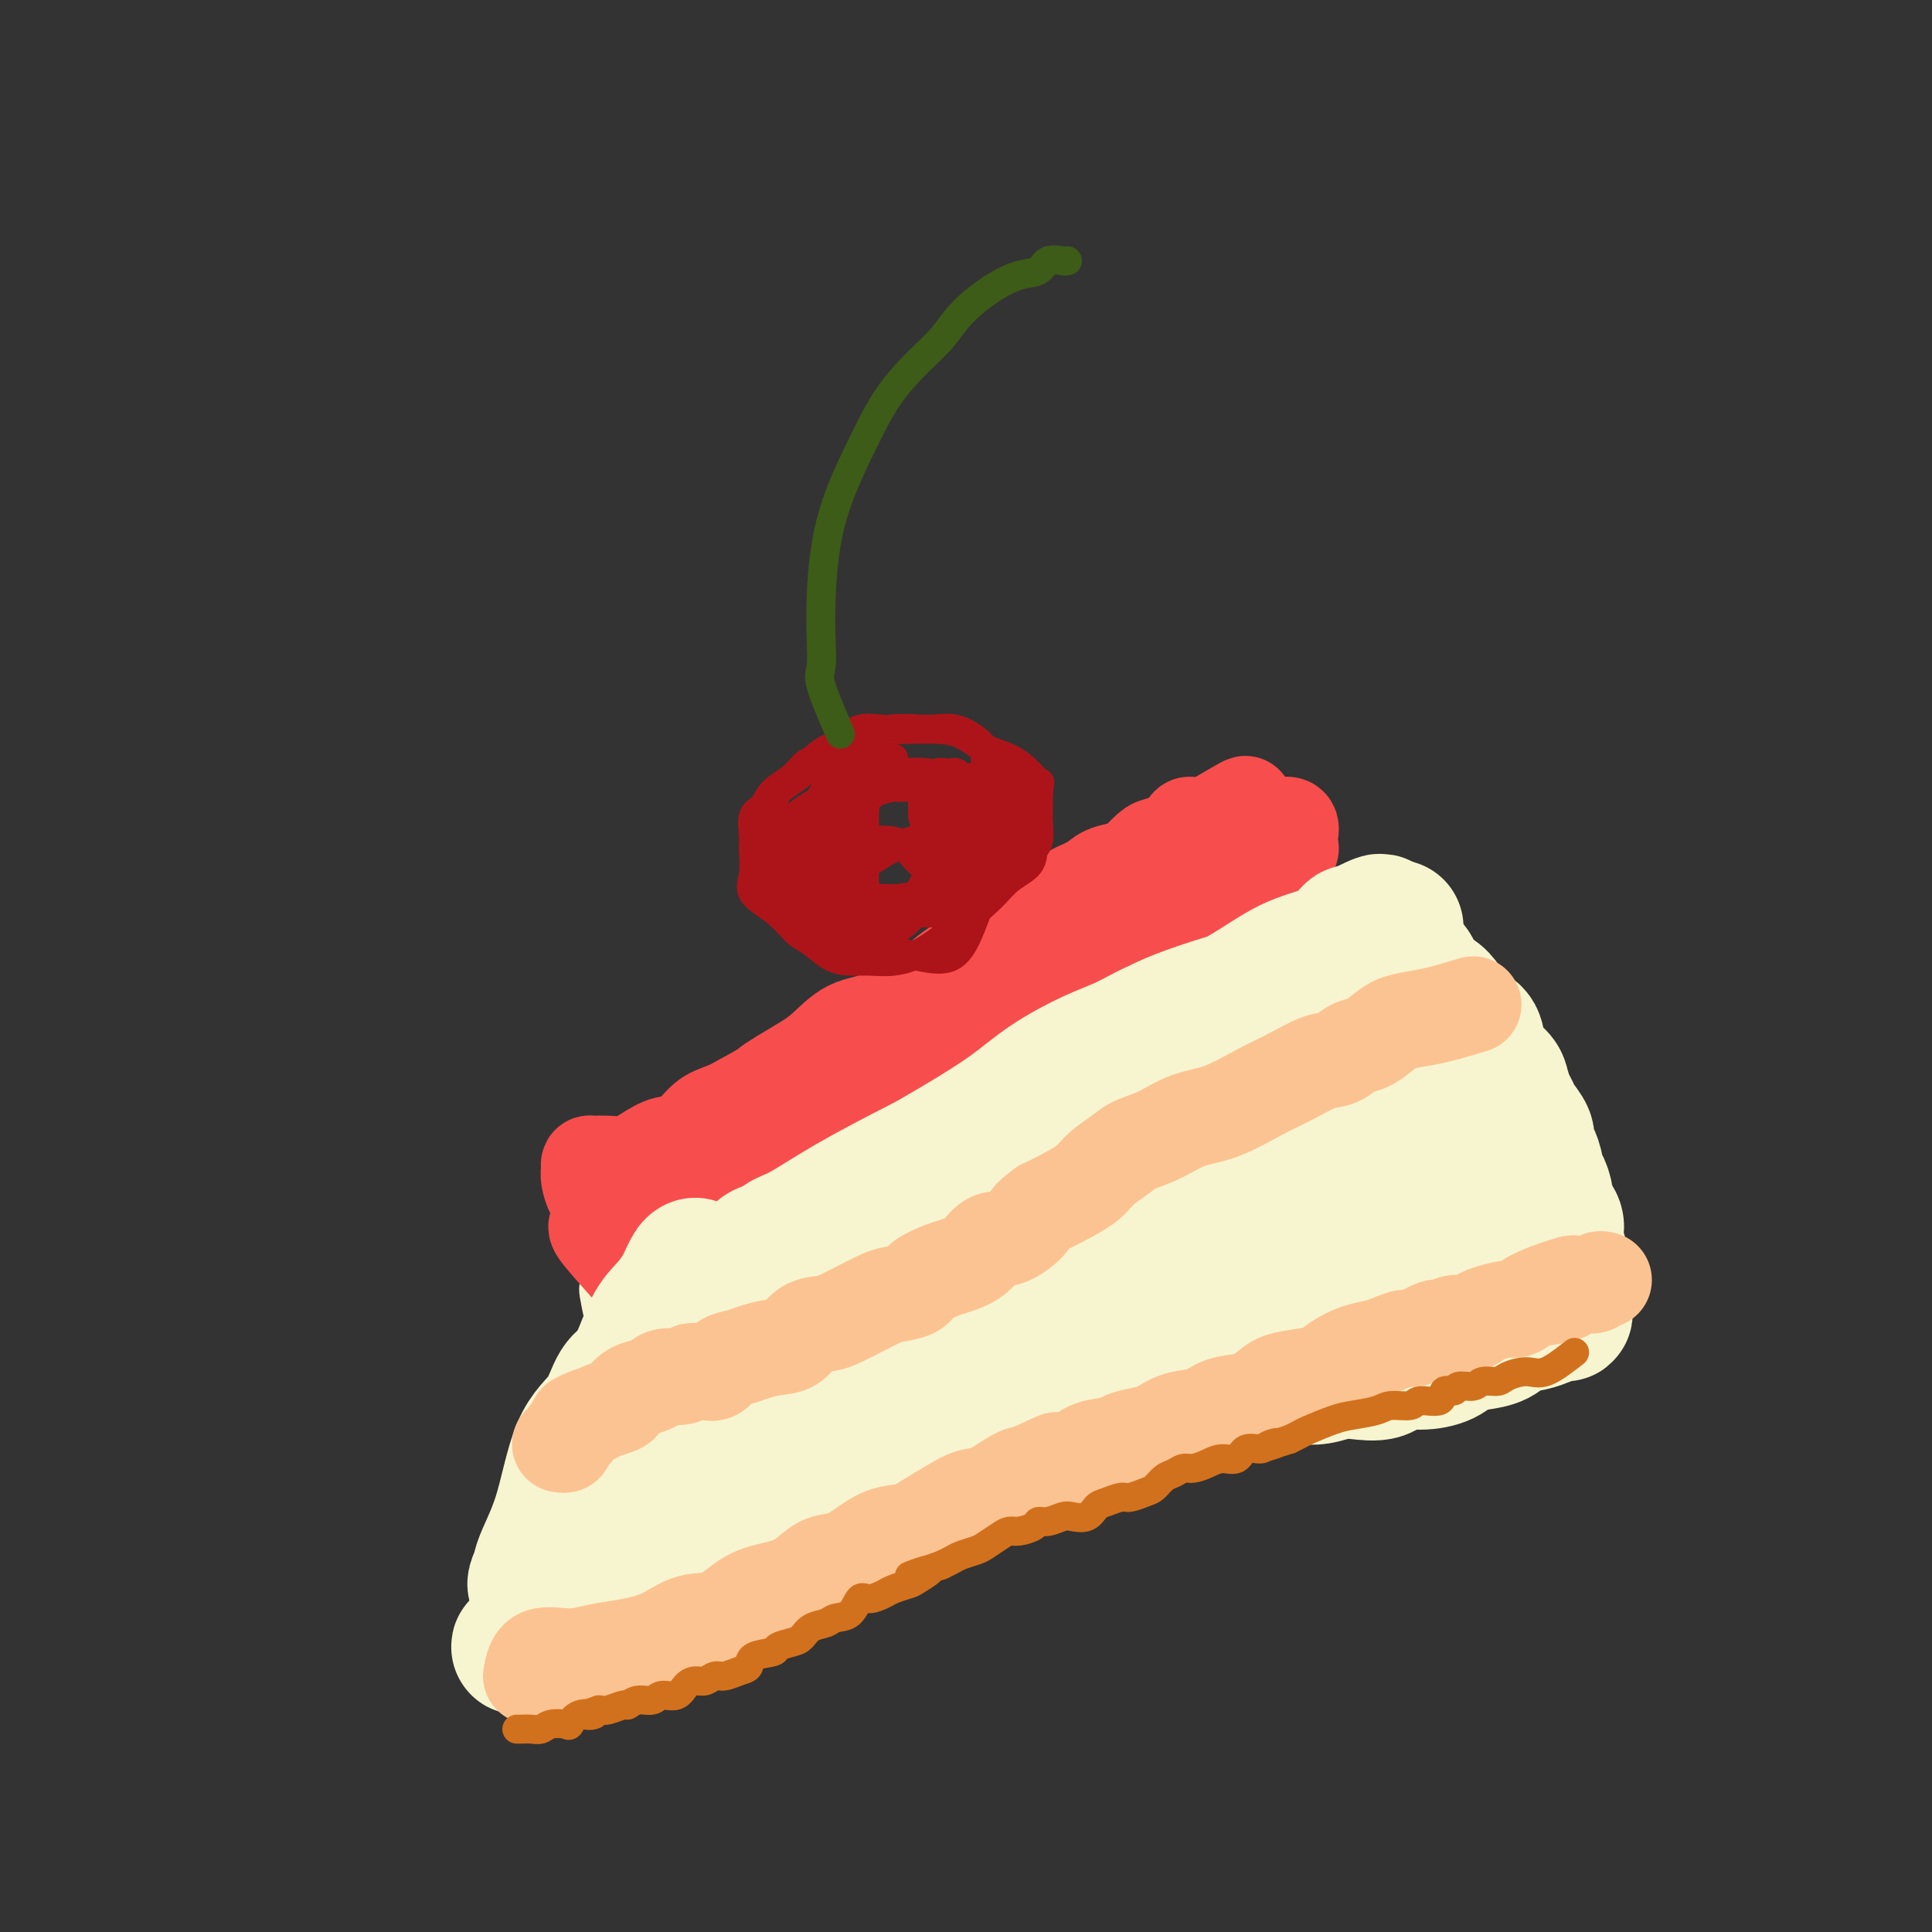 <svg viewBox='0 0 400 400' version='1.1' xmlns='http://www.w3.org/2000/svg' xmlns:xlink='http://www.w3.org/1999/xlink'><rect x="0" y="0" width="400" height="400" fill="#333333" stroke="none"/><g fill='none' stroke='rgb(247,245,208)' stroke-width='6' stroke-linecap='round' stroke-linejoin='round'><path d='M122,339c4.873,-1.262 9.747,-2.523 13,-3c3.253,-0.477 4.886,-0.168 7,-1c2.114,-0.832 4.710,-2.805 8,-4c3.290,-1.195 7.275,-1.610 11,-3c3.725,-1.390 7.190,-3.753 11,-6c3.810,-2.247 7.965,-4.377 12,-6c4.035,-1.623 7.949,-2.739 12,-4c4.051,-1.261 8.240,-2.669 12,-4c3.760,-1.331 7.091,-2.587 11,-4c3.909,-1.413 8.395,-2.982 12,-4c3.605,-1.018 6.328,-1.484 10,-2c3.672,-0.516 8.294,-1.083 12,-2c3.706,-0.917 6.497,-2.185 10,-3c3.503,-0.815 7.718,-1.179 11,-2c3.282,-0.821 5.631,-2.100 8,-3c2.369,-0.900 4.757,-1.422 7,-2c2.243,-0.578 4.342,-1.213 6,-2c1.658,-0.787 2.875,-1.728 4,-2c1.125,-0.272 2.157,0.123 3,0c0.843,-0.123 1.496,-0.764 2,-1c0.504,-0.236 0.858,-0.067 1,0c0.142,0.067 0.071,0.034 0,0'/><path d='M126,328c-0.423,-3.893 -0.845,-7.785 -1,-10c-0.155,-2.215 -0.041,-2.752 0,-4c0.041,-1.248 0.011,-3.208 0,-6c-0.011,-2.792 -0.002,-6.416 0,-9c0.002,-2.584 -0.002,-4.128 0,-6c0.002,-1.872 0.011,-4.071 0,-6c-0.011,-1.929 -0.042,-3.590 0,-5c0.042,-1.410 0.156,-2.571 0,-4c-0.156,-1.429 -0.581,-3.125 -1,-5c-0.419,-1.875 -0.830,-3.928 -1,-5c-0.170,-1.072 -0.097,-1.164 0,-2c0.097,-0.836 0.218,-2.417 0,-3c-0.218,-0.583 -0.777,-0.166 -1,0c-0.223,0.166 -0.112,0.083 0,0'/><path d='M129,266c1.534,-1.281 3.069,-2.561 5,-4c1.931,-1.439 4.259,-3.036 7,-5c2.741,-1.964 5.896,-4.296 9,-6c3.104,-1.704 6.159,-2.781 9,-4c2.841,-1.219 5.469,-2.579 8,-4c2.531,-1.421 4.963,-2.904 7,-4c2.037,-1.096 3.677,-1.807 6,-3c2.323,-1.193 5.327,-2.870 8,-4c2.673,-1.130 5.013,-1.714 7,-3c1.987,-1.286 3.621,-3.275 6,-5c2.379,-1.725 5.503,-3.187 8,-5c2.497,-1.813 4.368,-3.976 7,-6c2.632,-2.024 6.025,-3.908 9,-6c2.975,-2.092 5.534,-4.393 8,-6c2.466,-1.607 4.840,-2.522 7,-4c2.160,-1.478 4.105,-3.520 6,-5c1.895,-1.480 3.741,-2.398 5,-3c1.259,-0.602 1.931,-0.886 2,-1c0.069,-0.114 -0.466,-0.057 -1,0'/><path d='M252,188c8.644,-6.378 1.756,-1.822 -1,0c-2.756,1.822 -1.378,0.911 0,0'/><path d='M261,182c2.427,2.108 4.854,4.216 7,6c2.146,1.784 4.012,3.245 6,5c1.988,1.755 4.097,3.804 6,5c1.903,1.196 3.598,1.540 5,3c1.402,1.460 2.510,4.037 4,6c1.490,1.963 3.361,3.310 5,5c1.639,1.690 3.045,3.721 4,5c0.955,1.279 1.459,1.806 2,3c0.541,1.194 1.120,3.057 2,5c0.880,1.943 2.063,3.967 3,5c0.937,1.033 1.628,1.074 2,2c0.372,0.926 0.424,2.735 1,4c0.576,1.265 1.675,1.986 2,3c0.325,1.014 -0.123,2.322 0,4c0.123,1.678 0.818,3.728 1,5c0.182,1.272 -0.147,1.766 0,3c0.147,1.234 0.772,3.206 1,5c0.228,1.794 0.061,3.408 0,5c-0.061,1.592 -0.016,3.161 0,4c0.016,0.839 0.004,0.946 0,2c-0.004,1.054 -0.001,3.053 0,4c0.001,0.947 0.000,0.842 0,1c-0.000,0.158 -0.000,0.579 0,1'/><path d='M312,273c0.778,6.600 0.222,2.600 0,1c-0.222,-1.600 -0.111,-0.800 0,0'/></g>
<g fill='none' stroke='rgb(248,77,77)' stroke-width='6' stroke-linecap='round' stroke-linejoin='round'><path d='M132,263c-2.959,-2.453 -5.917,-4.906 -7,-6c-1.083,-1.094 -0.290,-0.830 0,-2c0.290,-1.170 0.079,-3.773 0,-5c-0.079,-1.227 -0.025,-1.078 0,-2c0.025,-0.922 0.021,-2.916 0,-4c-0.021,-1.084 -0.058,-1.260 0,-2c0.058,-0.740 0.212,-2.044 0,-3c-0.212,-0.956 -0.789,-1.563 -1,-2c-0.211,-0.437 -0.057,-0.705 0,-1c0.057,-0.295 0.015,-0.618 0,-1c-0.015,-0.382 -0.004,-0.823 0,-1c0.004,-0.177 0.002,-0.088 0,0'/></g>
<g fill='none' stroke='rgb(248,77,77)' stroke-width='20' stroke-linecap='round' stroke-linejoin='round'><path d='M130,262c-2.530,-2.843 -5.060,-5.685 -6,-7c-0.940,-1.315 -0.290,-1.101 0,-2c0.290,-0.899 0.221,-2.910 0,-4c-0.221,-1.090 -0.594,-1.259 -1,-2c-0.406,-0.741 -0.847,-2.055 -1,-3c-0.153,-0.945 -0.019,-1.520 0,-2c0.019,-0.480 -0.078,-0.866 0,-1c0.078,-0.134 0.330,-0.015 1,0c0.670,0.015 1.757,-0.073 3,0c1.243,0.073 2.643,0.307 4,0c1.357,-0.307 2.673,-1.156 4,-2c1.327,-0.844 2.665,-1.682 4,-2c1.335,-0.318 2.667,-0.116 4,-1c1.333,-0.884 2.667,-2.853 4,-4c1.333,-1.147 2.667,-1.470 4,-2c1.333,-0.530 2.667,-1.265 4,-2'/><path d='M154,228c4.732,-2.609 4.560,-2.633 5,-3c0.440,-0.367 1.490,-1.079 3,-2c1.510,-0.921 3.478,-2.051 5,-3c1.522,-0.949 2.597,-1.719 4,-3c1.403,-1.281 3.134,-3.075 5,-4c1.866,-0.925 3.867,-0.982 6,-2c2.133,-1.018 4.398,-2.995 6,-4c1.602,-1.005 2.542,-1.036 4,-2c1.458,-0.964 3.433,-2.862 5,-4c1.567,-1.138 2.725,-1.516 4,-2c1.275,-0.484 2.667,-1.074 4,-2c1.333,-0.926 2.606,-2.187 4,-3c1.394,-0.813 2.908,-1.176 4,-2c1.092,-0.824 1.760,-2.108 3,-3c1.240,-0.892 3.050,-1.391 4,-2c0.950,-0.609 1.040,-1.327 2,-2c0.960,-0.673 2.789,-1.301 4,-2c1.211,-0.699 1.804,-1.468 3,-2c1.196,-0.532 2.995,-0.825 4,-1c1.005,-0.175 1.214,-0.231 2,-1c0.786,-0.769 2.147,-2.252 3,-3c0.853,-0.748 1.197,-0.761 2,-1c0.803,-0.239 2.064,-0.705 3,-1c0.936,-0.295 1.546,-0.419 2,-1c0.454,-0.581 0.750,-1.620 1,-2c0.250,-0.380 0.452,-0.102 1,0c0.548,0.102 1.442,0.029 2,0c0.558,-0.029 0.779,-0.015 1,0'/><path d='M250,171c15.003,-8.818 4.509,-2.363 1,0c-3.509,2.363 -0.033,0.633 2,0c2.033,-0.633 2.625,-0.170 3,0c0.375,0.170 0.534,0.045 1,0c0.466,-0.045 1.238,-0.012 2,0c0.762,0.012 1.512,0.004 2,0c0.488,-0.004 0.713,-0.003 1,0c0.287,0.003 0.637,0.008 1,0c0.363,-0.008 0.738,-0.027 1,0c0.262,0.027 0.409,0.101 1,0c0.591,-0.101 1.624,-0.378 2,0c0.376,0.378 0.094,1.410 0,2c-0.094,0.590 0.000,0.738 0,1c-0.000,0.262 -0.096,0.637 0,1c0.096,0.363 0.382,0.713 0,1c-0.382,0.287 -1.432,0.510 -2,1c-0.568,0.490 -0.653,1.247 -1,2c-0.347,0.753 -0.956,1.501 -2,2c-1.044,0.499 -2.522,0.750 -4,1'/><path d='M258,182c-2.191,2.161 -3.170,3.062 -5,4c-1.830,0.938 -4.511,1.912 -6,3c-1.489,1.088 -1.784,2.292 -3,3c-1.216,0.708 -3.352,0.922 -5,2c-1.648,1.078 -2.808,3.019 -4,4c-1.192,0.981 -2.414,1.000 -4,2c-1.586,1.000 -3.534,2.980 -6,4c-2.466,1.020 -5.450,1.079 -8,2c-2.550,0.921 -4.666,2.704 -7,4c-2.334,1.296 -4.887,2.105 -7,3c-2.113,0.895 -3.785,1.875 -5,3c-1.215,1.125 -1.973,2.395 -3,3c-1.027,0.605 -2.324,0.544 -3,1c-0.676,0.456 -0.730,1.430 -1,2c-0.270,0.570 -0.754,0.737 -1,1c-0.246,0.263 -0.253,0.621 -1,1c-0.747,0.379 -2.235,0.778 -3,1c-0.765,0.222 -0.806,0.268 -2,1c-1.194,0.732 -3.540,2.149 -5,3c-1.460,0.851 -2.035,1.134 -3,2c-0.965,0.866 -2.320,2.315 -4,3c-1.680,0.685 -3.685,0.607 -5,1c-1.315,0.393 -1.940,1.257 -3,2c-1.060,0.743 -2.554,1.364 -4,2c-1.446,0.636 -2.844,1.288 -4,2c-1.156,0.712 -2.072,1.483 -3,2c-0.928,0.517 -1.870,0.779 -3,1c-1.130,0.221 -2.447,0.399 -3,1c-0.553,0.601 -0.341,1.623 -1,2c-0.659,0.377 -2.188,0.108 -3,0c-0.812,-0.108 -0.906,-0.054 -1,0'/><path d='M142,247c-4.847,2.195 -1.966,1.181 -1,1c0.966,-0.181 0.017,0.471 -1,1c-1.017,0.529 -2.103,0.933 -3,1c-0.897,0.067 -1.606,-0.205 -2,0c-0.394,0.205 -0.475,0.885 -1,1c-0.525,0.115 -1.496,-0.336 -2,0c-0.504,0.336 -0.543,1.459 0,2c0.543,0.541 1.667,0.502 2,0c0.333,-0.502 -0.126,-1.465 0,-2c0.126,-0.535 0.836,-0.643 2,-1c1.164,-0.357 2.781,-0.964 4,-2c1.219,-1.036 2.040,-2.503 4,-4c1.960,-1.497 5.057,-3.025 8,-5c2.943,-1.975 5.730,-4.399 9,-7c3.270,-2.601 7.021,-5.380 10,-8c2.979,-2.620 5.184,-5.079 8,-7c2.816,-1.921 6.244,-3.302 9,-5c2.756,-1.698 4.842,-3.713 7,-5c2.158,-1.287 4.389,-1.847 6,-3c1.611,-1.153 2.603,-2.901 4,-4c1.397,-1.099 3.198,-1.550 5,-2'/><path d='M210,198c12.696,-9.149 5.437,-4.520 4,-3c-1.437,1.520 2.948,-0.068 5,-1c2.052,-0.932 1.770,-1.208 3,-2c1.230,-0.792 3.973,-2.100 6,-3c2.027,-0.900 3.337,-1.393 5,-2c1.663,-0.607 3.679,-1.327 5,-2c1.321,-0.673 1.948,-1.297 3,-2c1.052,-0.703 2.529,-1.484 4,-2c1.471,-0.516 2.935,-0.765 4,-1c1.065,-0.235 1.733,-0.455 3,-1c1.267,-0.545 3.135,-1.414 4,-2c0.865,-0.586 0.727,-0.889 1,-1c0.273,-0.111 0.958,-0.029 1,0c0.042,0.029 -0.557,0.004 -1,0c-0.443,-0.004 -0.728,0.013 -1,0c-0.272,-0.013 -0.530,-0.056 -1,0c-0.470,0.056 -1.152,0.210 -2,0c-0.848,-0.210 -1.862,-0.785 -4,0c-2.138,0.785 -5.400,2.930 -9,5c-3.600,2.070 -7.537,4.067 -12,7c-4.463,2.933 -9.450,6.804 -14,10c-4.550,3.196 -8.663,5.718 -12,8c-3.337,2.282 -5.899,4.323 -8,6c-2.101,1.677 -3.740,2.991 -5,4c-1.260,1.009 -2.142,1.714 -3,2c-0.858,0.286 -1.693,0.154 -3,1c-1.307,0.846 -3.088,2.670 -5,4c-1.912,1.330 -3.956,2.165 -6,3'/><path d='M172,226c-11.360,7.889 -5.761,5.111 -5,5c0.761,-0.111 -3.317,2.445 -6,4c-2.683,1.555 -3.972,2.108 -5,3c-1.028,0.892 -1.796,2.123 -3,3c-1.204,0.877 -2.844,1.401 -4,2c-1.156,0.599 -1.826,1.274 -3,2c-1.174,0.726 -2.850,1.503 -4,2c-1.150,0.497 -1.773,0.715 -2,1c-0.227,0.285 -0.058,0.637 0,1c0.058,0.363 0.005,0.736 0,1c-0.005,0.264 0.037,0.417 0,1c-0.037,0.583 -0.153,1.595 0,2c0.153,0.405 0.577,0.202 1,0'/><path d='M141,253c1.051,0.105 4.179,-2.634 8,-5c3.821,-2.366 8.335,-4.359 13,-7c4.665,-2.641 9.481,-5.929 14,-9c4.519,-3.071 8.740,-5.923 13,-9c4.260,-3.077 8.559,-6.379 12,-9c3.441,-2.621 6.023,-4.563 9,-6c2.977,-1.437 6.349,-2.371 9,-4c2.651,-1.629 4.580,-3.953 6,-5c1.420,-1.047 2.329,-0.817 3,-1c0.671,-0.183 1.104,-0.780 1,-1c-0.104,-0.220 -0.744,-0.063 -1,0c-0.256,0.063 -0.128,0.031 0,0'/></g>
<g fill='none' stroke='rgb(247,245,208)' stroke-width='28' stroke-linecap='round' stroke-linejoin='round'><path d='M245,234c-4.253,0.858 -8.506,1.717 -12,3c-3.494,1.283 -6.229,2.992 -10,5c-3.771,2.008 -8.577,4.317 -13,7c-4.423,2.683 -8.462,5.742 -12,8c-3.538,2.258 -6.575,3.714 -9,5c-2.425,1.286 -4.239,2.400 -6,3c-1.761,0.600 -3.469,0.684 -4,1c-0.531,0.316 0.116,0.862 0,1c-0.116,0.138 -0.994,-0.132 -2,0c-1.006,0.132 -2.139,0.666 -3,1c-0.861,0.334 -1.450,0.468 -2,1c-0.550,0.532 -1.061,1.462 -2,2c-0.939,0.538 -2.305,0.684 -3,1c-0.695,0.316 -0.718,0.803 -1,1c-0.282,0.197 -0.823,0.105 -1,0c-0.177,-0.105 0.009,-0.224 1,0c0.991,0.224 2.788,0.789 5,0c2.212,-0.789 4.840,-2.933 9,-5c4.160,-2.067 9.851,-4.056 15,-7c5.149,-2.944 9.757,-6.841 15,-10c5.243,-3.159 11.122,-5.579 17,-8'/><path d='M227,243c10.859,-5.960 10.006,-5.860 12,-7c1.994,-1.140 6.835,-3.521 10,-5c3.165,-1.479 4.653,-2.057 6,-3c1.347,-0.943 2.553,-2.253 3,-3c0.447,-0.747 0.136,-0.931 0,-1c-0.136,-0.069 -0.098,-0.022 -1,0c-0.902,0.022 -2.746,0.018 -4,0c-1.254,-0.018 -1.918,-0.051 -4,0c-2.082,0.051 -5.580,0.185 -9,1c-3.420,0.815 -6.761,2.311 -11,4c-4.239,1.689 -9.376,3.570 -15,6c-5.624,2.430 -11.735,5.408 -18,8c-6.265,2.592 -12.685,4.799 -18,7c-5.315,2.201 -9.526,4.395 -13,6c-3.474,1.605 -6.211,2.619 -7,3c-0.789,0.381 0.371,0.127 1,0c0.629,-0.127 0.727,-0.127 1,0c0.273,0.127 0.721,0.383 1,0c0.279,-0.383 0.388,-1.403 1,-2c0.612,-0.597 1.725,-0.770 4,-2c2.275,-1.230 5.712,-3.517 10,-6c4.288,-2.483 9.428,-5.160 15,-8c5.572,-2.840 11.577,-5.841 17,-9c5.423,-3.159 10.264,-6.474 15,-9c4.736,-2.526 9.368,-4.263 14,-6'/><path d='M237,217c13.952,-7.348 9.333,-4.717 8,-4c-1.333,0.717 0.620,-0.478 1,-1c0.380,-0.522 -0.813,-0.371 -2,0c-1.187,0.371 -2.367,0.961 -3,1c-0.633,0.039 -0.720,-0.474 -2,0c-1.280,0.474 -3.754,1.934 -6,3c-2.246,1.066 -4.264,1.740 -7,3c-2.736,1.260 -6.192,3.108 -9,5c-2.808,1.892 -4.970,3.827 -8,6c-3.030,2.173 -6.928,4.584 -11,7c-4.072,2.416 -8.319,4.837 -12,7c-3.681,2.163 -6.798,4.068 -10,6c-3.202,1.932 -6.491,3.890 -9,5c-2.509,1.110 -4.238,1.371 -5,2c-0.762,0.629 -0.556,1.625 0,2c0.556,0.375 1.462,0.127 2,0c0.538,-0.127 0.706,-0.133 1,0c0.294,0.133 0.713,0.406 1,0c0.287,-0.406 0.444,-1.491 1,-2c0.556,-0.509 1.513,-0.442 3,-1c1.487,-0.558 3.503,-1.741 6,-3c2.497,-1.259 5.473,-2.595 8,-4c2.527,-1.405 4.603,-2.878 7,-4c2.397,-1.122 5.113,-1.892 8,-3c2.887,-1.108 5.943,-2.554 9,-4'/><path d='M208,238c8.317,-3.724 7.109,-2.535 8,-3c0.891,-0.465 3.881,-2.585 7,-4c3.119,-1.415 6.366,-2.124 9,-3c2.634,-0.876 4.653,-1.920 6,-3c1.347,-1.080 2.021,-2.195 3,-3c0.979,-0.805 2.262,-1.301 3,-2c0.738,-0.699 0.930,-1.601 1,-2c0.070,-0.399 0.019,-0.295 1,-1c0.981,-0.705 2.994,-2.219 4,-3c1.006,-0.781 1.005,-0.828 2,-1c0.995,-0.172 2.984,-0.469 4,-1c1.016,-0.531 1.058,-1.297 2,-2c0.942,-0.703 2.786,-1.343 4,-2c1.214,-0.657 1.800,-1.332 3,-2c1.200,-0.668 3.015,-1.330 4,-2c0.985,-0.670 1.139,-1.348 2,-2c0.861,-0.652 2.430,-1.277 4,-2c1.570,-0.723 3.141,-1.542 4,-2c0.859,-0.458 1.005,-0.553 2,-1c0.995,-0.447 2.838,-1.245 4,-2c1.162,-0.755 1.643,-1.466 2,-2c0.357,-0.534 0.592,-0.890 1,-1c0.408,-0.110 0.991,0.026 1,0c0.009,-0.026 -0.554,-0.213 -1,0c-0.446,0.213 -0.774,0.827 -1,1c-0.226,0.173 -0.350,-0.093 -1,0c-0.650,0.093 -1.825,0.547 -3,1'/><path d='M283,194c-1.072,0.217 -1.752,0.258 -3,1c-1.248,0.742 -3.065,2.184 -5,3c-1.935,0.816 -3.988,1.004 -6,2c-2.012,0.996 -3.985,2.799 -6,4c-2.015,1.201 -4.074,1.799 -8,3c-3.926,1.201 -9.718,3.005 -14,5c-4.282,1.995 -7.053,4.181 -10,6c-2.947,1.819 -6.068,3.272 -8,4c-1.932,0.728 -2.673,0.732 -3,1c-0.327,0.268 -0.238,0.800 0,1c0.238,0.200 0.626,0.068 1,0c0.374,-0.068 0.733,-0.072 1,0c0.267,0.072 0.442,0.221 1,0c0.558,-0.221 1.497,-0.810 2,-1c0.503,-0.190 0.568,0.019 1,0c0.432,-0.019 1.231,-0.267 2,-1c0.769,-0.733 1.507,-1.950 3,-3c1.493,-1.050 3.739,-1.932 6,-3c2.261,-1.068 4.536,-2.321 8,-4c3.464,-1.679 8.119,-3.785 12,-6c3.881,-2.215 6.990,-4.541 10,-6c3.010,-1.459 5.920,-2.051 8,-3c2.080,-0.949 3.329,-2.256 4,-3c0.671,-0.744 0.763,-0.927 1,-1c0.237,-0.073 0.618,-0.037 1,0'/><path d='M281,193c8.796,-4.585 3.286,-1.047 2,1c-1.286,2.047 1.651,2.604 3,3c1.349,0.396 1.109,0.633 2,1c0.891,0.367 2.911,0.864 4,2c1.089,1.136 1.245,2.910 2,4c0.755,1.090 2.107,1.495 3,2c0.893,0.505 1.325,1.111 2,2c0.675,0.889 1.593,2.061 2,3c0.407,0.939 0.302,1.645 1,2c0.698,0.355 2.200,0.359 3,1c0.800,0.641 0.897,1.919 1,3c0.103,1.081 0.213,1.967 1,3c0.787,1.033 2.251,2.215 3,3c0.749,0.785 0.783,1.173 1,2c0.217,0.827 0.618,2.095 1,3c0.382,0.905 0.746,1.449 1,2c0.254,0.551 0.398,1.110 1,2c0.602,0.890 1.663,2.113 2,3c0.337,0.887 -0.051,1.440 0,2c0.051,0.560 0.540,1.127 1,2c0.460,0.873 0.892,2.053 1,3c0.108,0.947 -0.107,1.661 0,2c0.107,0.339 0.537,0.304 1,1c0.463,0.696 0.960,2.125 1,3c0.040,0.875 -0.378,1.197 0,2c0.378,0.803 1.550,2.087 2,3c0.450,0.913 0.176,1.455 0,2c-0.176,0.545 -0.253,1.095 0,2c0.253,0.905 0.837,2.167 1,3c0.163,0.833 -0.096,1.238 0,2c0.096,0.762 0.548,1.881 1,3'/><path d='M324,265c1.238,4.755 0.332,1.642 0,1c-0.332,-0.642 -0.090,1.186 0,2c0.090,0.814 0.029,0.613 0,1c-0.029,0.387 -0.026,1.361 0,2c0.026,0.639 0.075,0.944 0,1c-0.075,0.056 -0.273,-0.136 -1,0c-0.727,0.136 -1.982,0.600 -3,1c-1.018,0.400 -1.799,0.736 -3,1c-1.201,0.264 -2.823,0.455 -4,1c-1.177,0.545 -1.909,1.443 -3,2c-1.091,0.557 -2.540,0.774 -4,1c-1.460,0.226 -2.930,0.460 -4,1c-1.070,0.540 -1.738,1.385 -3,2c-1.262,0.615 -3.117,1.001 -5,1c-1.883,-0.001 -3.795,-0.389 -5,0c-1.205,0.389 -1.704,1.554 -3,2c-1.296,0.446 -3.389,0.171 -5,0c-1.611,-0.171 -2.742,-0.238 -4,0c-1.258,0.238 -2.645,0.782 -4,1c-1.355,0.218 -2.677,0.109 -4,0'/><path d='M269,285c-7.342,1.401 -5.196,0.905 -5,1c0.196,0.095 -1.559,0.781 -3,1c-1.441,0.219 -2.570,-0.029 -4,0c-1.430,0.029 -3.162,0.336 -5,1c-1.838,0.664 -3.782,1.684 -5,2c-1.218,0.316 -1.712,-0.071 -3,0c-1.288,0.071 -3.371,0.600 -5,1c-1.629,0.400 -2.803,0.670 -4,1c-1.197,0.330 -2.416,0.718 -4,1c-1.584,0.282 -3.534,0.457 -5,1c-1.466,0.543 -2.446,1.453 -4,2c-1.554,0.547 -3.680,0.732 -5,1c-1.320,0.268 -1.835,0.621 -3,1c-1.165,0.379 -2.980,0.786 -5,1c-2.020,0.214 -4.243,0.236 -6,1c-1.757,0.764 -3.046,2.271 -4,3c-0.954,0.729 -1.574,0.682 -3,1c-1.426,0.318 -3.659,1.001 -5,2c-1.341,0.999 -1.790,2.313 -3,3c-1.210,0.687 -3.182,0.747 -5,1c-1.818,0.253 -3.481,0.697 -5,1c-1.519,0.303 -2.895,0.463 -4,1c-1.105,0.537 -1.939,1.450 -3,2c-1.061,0.550 -2.348,0.738 -3,1c-0.652,0.262 -0.668,0.599 -1,1c-0.332,0.401 -0.981,0.867 -2,1c-1.019,0.133 -2.408,-0.067 -3,0c-0.592,0.067 -0.385,0.399 -1,1c-0.615,0.601 -2.050,1.469 -3,2c-0.950,0.531 -1.414,0.723 -2,1c-0.586,0.277 -1.293,0.638 -2,1'/><path d='M154,322c-7.651,3.588 -2.277,1.558 -1,1c1.277,-0.558 -1.542,0.358 -3,1c-1.458,0.642 -1.556,1.012 -2,1c-0.444,-0.012 -1.235,-0.407 -2,0c-0.765,0.407 -1.504,1.616 -2,2c-0.496,0.384 -0.747,-0.055 -1,0c-0.253,0.055 -0.506,0.605 -1,1c-0.494,0.395 -1.230,0.634 -2,1c-0.770,0.366 -1.576,0.857 -2,1c-0.424,0.143 -0.467,-0.063 -1,0c-0.533,0.063 -1.555,0.394 -2,1c-0.445,0.606 -0.312,1.485 -1,2c-0.688,0.515 -2.198,0.664 -3,1c-0.802,0.336 -0.897,0.859 -1,1c-0.103,0.141 -0.216,-0.099 -1,0c-0.784,0.099 -2.241,0.538 -3,1c-0.759,0.462 -0.819,0.946 -1,1c-0.181,0.054 -0.482,-0.321 -1,0c-0.518,0.321 -1.252,1.340 -2,2c-0.748,0.660 -1.509,0.961 -2,1c-0.491,0.039 -0.713,-0.186 -1,0c-0.287,0.186 -0.640,0.782 -1,1c-0.360,0.218 -0.726,0.058 -1,0c-0.274,-0.058 -0.455,-0.016 -1,0c-0.545,0.016 -1.455,0.004 -2,0c-0.545,-0.004 -0.726,-0.001 -1,0c-0.274,0.001 -0.640,0.000 -1,0c-0.360,-0.000 -0.712,-0.000 -1,0c-0.288,0.000 -0.511,0.000 -1,0c-0.489,-0.000 -1.245,-0.000 -2,0'/><path d='M108,341c-1.767,0.115 0.817,-0.599 2,-1c1.183,-0.401 0.965,-0.489 1,-1c0.035,-0.511 0.325,-1.443 1,-2c0.675,-0.557 1.737,-0.737 2,-1c0.263,-0.263 -0.273,-0.607 0,-1c0.273,-0.393 1.353,-0.833 2,-2c0.647,-1.167 0.859,-3.061 2,-5c1.141,-1.939 3.209,-3.923 5,-6c1.791,-2.077 3.304,-4.247 5,-7c1.696,-2.753 3.575,-6.090 6,-9c2.425,-2.910 5.396,-5.393 8,-8c2.604,-2.607 4.840,-5.340 7,-8c2.160,-2.660 4.244,-5.249 7,-8c2.756,-2.751 6.185,-5.663 9,-8c2.815,-2.337 5.017,-4.097 7,-6c1.983,-1.903 3.747,-3.947 6,-6c2.253,-2.053 4.995,-4.115 7,-6c2.005,-1.885 3.271,-3.593 5,-5c1.729,-1.407 3.919,-2.512 6,-4c2.081,-1.488 4.053,-3.358 6,-5c1.947,-1.642 3.870,-3.058 5,-4c1.130,-0.942 1.466,-1.412 2,-2c0.534,-0.588 1.267,-1.294 2,-2'/><path d='M211,234c8.333,-7.472 1.665,-2.151 -1,0c-2.665,2.151 -1.326,1.134 -1,1c0.326,-0.134 -0.360,0.616 -1,1c-0.640,0.384 -1.233,0.402 -3,2c-1.767,1.598 -4.708,4.776 -10,9c-5.292,4.224 -12.936,9.493 -19,14c-6.064,4.507 -10.550,8.250 -14,11c-3.450,2.750 -5.866,4.506 -8,6c-2.134,1.494 -3.985,2.725 -5,4c-1.015,1.275 -1.192,2.595 -2,4c-0.808,1.405 -2.247,2.894 -4,5c-1.753,2.106 -3.818,4.830 -6,8c-2.182,3.170 -4.479,6.785 -6,9c-1.521,2.215 -2.267,3.031 -3,4c-0.733,0.969 -1.453,2.091 -2,3c-0.547,0.909 -0.921,1.605 -1,2c-0.079,0.395 0.139,0.488 0,1c-0.139,0.512 -0.633,1.444 -1,2c-0.367,0.556 -0.607,0.734 -1,1c-0.393,0.266 -0.940,0.618 -1,1c-0.060,0.382 0.369,0.795 0,1c-0.369,0.205 -1.534,0.201 -2,0c-0.466,-0.201 -0.233,-0.601 0,-1'/><path d='M120,322c-4.455,5.859 -1.094,0.508 0,-2c1.094,-2.508 -0.080,-2.172 0,-3c0.080,-0.828 1.414,-2.819 2,-5c0.586,-2.181 0.425,-4.551 1,-7c0.575,-2.449 1.886,-4.976 3,-8c1.114,-3.024 2.031,-6.545 3,-9c0.969,-2.455 1.989,-3.845 3,-6c1.011,-2.155 2.012,-5.075 3,-7c0.988,-1.925 1.964,-2.853 3,-4c1.036,-1.147 2.134,-2.511 3,-4c0.866,-1.489 1.501,-3.103 2,-4c0.499,-0.897 0.863,-1.077 1,-1c0.137,0.077 0.048,0.412 0,1c-0.048,0.588 -0.056,1.430 0,2c0.056,0.570 0.175,0.869 0,1c-0.175,0.131 -0.646,0.095 -1,1c-0.354,0.905 -0.593,2.751 -1,4c-0.407,1.249 -0.982,1.899 -2,4c-1.018,2.101 -2.478,5.652 -4,9c-1.522,3.348 -3.105,6.494 -5,10c-1.895,3.506 -4.101,7.374 -6,11c-1.899,3.626 -3.492,7.010 -5,10c-1.508,2.990 -2.930,5.585 -4,7c-1.070,1.415 -1.788,1.650 -2,2c-0.212,0.350 0.082,0.814 0,1c-0.082,0.186 -0.541,0.093 -1,0'/><path d='M113,325c-3.799,6.202 -1.796,1.205 -1,0c0.796,-1.205 0.384,1.380 0,2c-0.384,0.620 -0.739,-0.727 0,-3c0.739,-2.273 2.571,-5.474 4,-10c1.429,-4.526 2.454,-10.377 4,-14c1.546,-3.623 3.613,-5.019 5,-7c1.387,-1.981 2.095,-4.548 3,-6c0.905,-1.452 2.007,-1.790 3,-3c0.993,-1.210 1.878,-3.292 3,-5c1.122,-1.708 2.483,-3.043 4,-4c1.517,-0.957 3.191,-1.536 4,-2c0.809,-0.464 0.755,-0.813 1,-1c0.245,-0.187 0.790,-0.212 1,0c0.210,0.212 0.084,0.660 0,1c-0.084,0.340 -0.128,0.572 0,2c0.128,1.428 0.426,4.053 0,6c-0.426,1.947 -1.576,3.217 -2,5c-0.424,1.783 -0.121,4.081 0,6c0.121,1.919 0.061,3.460 0,5'/><path d='M142,297c-0.279,4.155 -0.978,2.542 0,2c0.978,-0.542 3.632,-0.012 8,0c4.368,0.012 10.448,-0.493 17,-3c6.552,-2.507 13.575,-7.016 21,-12c7.425,-4.984 15.253,-10.442 23,-15c7.747,-4.558 15.414,-8.215 22,-12c6.586,-3.785 12.091,-7.699 16,-10c3.909,-2.301 6.222,-2.988 7,-3c0.778,-0.012 0.019,0.652 -1,1c-1.019,0.348 -2.300,0.380 -6,3c-3.700,2.620 -9.821,7.829 -18,13c-8.179,5.171 -18.416,10.303 -28,16c-9.584,5.697 -18.515,11.960 -27,17c-8.485,5.040 -16.526,8.857 -20,11c-3.474,2.143 -2.383,2.614 -2,3c0.383,0.386 0.057,0.689 1,0c0.943,-0.689 3.155,-2.369 6,-3c2.845,-0.631 6.324,-0.212 13,-3c6.676,-2.788 16.548,-8.782 27,-14c10.452,-5.218 21.485,-9.661 32,-14c10.515,-4.339 20.513,-8.575 30,-13c9.487,-4.425 18.464,-9.041 26,-12c7.536,-2.959 13.632,-4.263 17,-5c3.368,-0.737 4.007,-0.909 4,-1c-0.007,-0.091 -0.659,-0.102 -2,0c-1.341,0.102 -3.370,0.316 -7,1c-3.630,0.684 -8.862,1.838 -16,5c-7.138,3.162 -16.182,8.332 -23,12c-6.818,3.668 -11.409,5.834 -16,8'/><path d='M246,269c-6.408,4.200 -2.929,4.699 -2,5c0.929,0.301 -0.693,0.402 0,1c0.693,0.598 3.701,1.691 7,2c3.299,0.309 6.888,-0.167 10,0c3.112,0.167 5.748,0.976 9,0c3.252,-0.976 7.120,-3.739 10,-6c2.880,-2.261 4.771,-4.021 6,-6c1.229,-1.979 1.795,-4.176 2,-6c0.205,-1.824 0.049,-3.273 0,-4c-0.049,-0.727 0.008,-0.730 -1,-1c-1.008,-0.270 -3.082,-0.805 -6,-1c-2.918,-0.195 -6.680,-0.049 -10,0c-3.320,0.049 -6.200,0.002 -9,0c-2.800,-0.002 -5.522,0.041 -7,0c-1.478,-0.041 -1.714,-0.167 -2,0c-0.286,0.167 -0.622,0.627 0,1c0.622,0.373 2.202,0.660 5,1c2.798,0.340 6.815,0.735 11,0c4.185,-0.735 8.538,-2.598 12,-5c3.462,-2.402 6.034,-5.342 8,-8c1.966,-2.658 3.327,-5.034 4,-8c0.673,-2.966 0.660,-6.521 0,-9c-0.660,-2.479 -1.967,-3.882 -4,-5c-2.033,-1.118 -4.794,-1.950 -7,-3c-2.206,-1.050 -3.858,-2.318 -5,-3c-1.142,-0.682 -1.773,-0.780 -2,0c-0.227,0.780 -0.051,2.436 0,4c0.051,1.564 -0.025,3.037 0,5c0.025,1.963 0.150,4.418 1,7c0.850,2.582 2.425,5.291 4,8'/><path d='M280,238c1.801,4.198 3.803,7.193 6,10c2.197,2.807 4.588,5.427 7,8c2.412,2.573 4.846,5.098 7,7c2.154,1.902 4.029,3.179 6,4c1.971,0.821 4.037,1.185 5,2c0.963,0.815 0.823,2.082 1,2c0.177,-0.082 0.670,-1.513 0,-3c-0.670,-1.487 -2.505,-3.030 -4,-6c-1.495,-2.970 -2.650,-7.367 -4,-11c-1.350,-3.633 -2.894,-6.500 -4,-9c-1.106,-2.500 -1.775,-4.631 -3,-7c-1.225,-2.369 -3.008,-4.975 -4,-7c-0.992,-2.025 -1.194,-3.468 -2,-4c-0.806,-0.532 -2.216,-0.154 -3,0c-0.784,0.154 -0.942,0.085 -1,0c-0.058,-0.085 -0.015,-0.184 0,1c0.015,1.184 0.003,3.652 0,6c-0.003,2.348 0.002,4.577 0,7c-0.002,2.423 -0.013,5.041 0,7c0.013,1.959 0.050,3.261 0,5c-0.050,1.739 -0.185,3.917 0,5c0.185,1.083 0.692,1.071 1,1c0.308,-0.071 0.416,-0.200 1,0c0.584,0.200 1.643,0.730 2,0c0.357,-0.730 0.013,-2.721 0,-5c-0.013,-2.279 0.306,-4.845 0,-7c-0.306,-2.155 -1.237,-3.897 -2,-5c-0.763,-1.103 -1.359,-1.566 -2,-2c-0.641,-0.434 -1.326,-0.838 -2,-1c-0.674,-0.162 -1.337,-0.081 -2,0'/><path d='M283,236c-1.689,-1.244 -1.911,-0.356 -2,0c-0.089,0.356 -0.044,0.178 0,0'/></g>
<g fill='none' stroke='rgb(173,20,25)' stroke-width='6' stroke-linecap='round' stroke-linejoin='round'><path d='M185,157c-5.526,0.495 -11.052,0.990 -14,1c-2.948,0.010 -3.319,-0.466 -4,0c-0.681,0.466 -1.671,1.875 -3,3c-1.329,1.125 -2.997,1.965 -4,3c-1.003,1.035 -1.339,2.265 -2,3c-0.661,0.735 -1.645,0.976 -2,2c-0.355,1.024 -0.080,2.832 0,4c0.080,1.168 -0.036,1.696 0,3c0.036,1.304 0.224,3.384 0,5c-0.224,1.616 -0.861,2.769 0,4c0.861,1.231 3.220,2.540 5,4c1.780,1.460 2.982,3.070 4,4c1.018,0.930 1.852,1.178 3,2c1.148,0.822 2.608,2.216 4,3c1.392,0.784 2.715,0.956 4,1c1.285,0.044 2.532,-0.042 4,0c1.468,0.042 3.157,0.213 5,0c1.843,-0.213 3.839,-0.808 6,-2c2.161,-1.192 4.487,-2.981 7,-5c2.513,-2.019 5.213,-4.268 7,-6c1.787,-1.732 2.661,-2.947 4,-4c1.339,-1.053 3.143,-1.943 4,-3c0.857,-1.057 0.765,-2.280 1,-3c0.235,-0.720 0.795,-0.935 1,-2c0.205,-1.065 0.055,-2.979 0,-4c-0.055,-1.021 -0.016,-1.149 0,-2c0.016,-0.851 0.008,-2.426 0,-4'/><path d='M215,164c0.383,-2.695 0.340,-1.934 0,-2c-0.340,-0.066 -0.978,-0.960 -2,-2c-1.022,-1.040 -2.428,-2.226 -4,-3c-1.572,-0.774 -3.312,-1.135 -5,-2c-1.688,-0.865 -3.326,-2.234 -5,-3c-1.674,-0.766 -3.386,-0.929 -5,-1c-1.614,-0.071 -3.130,-0.050 -5,0c-1.870,0.050 -4.096,0.129 -6,0c-1.904,-0.129 -3.488,-0.465 -5,0c-1.512,0.465 -2.951,1.732 -4,3c-1.049,1.268 -1.707,2.537 -2,4c-0.293,1.463 -0.222,3.119 -1,5c-0.778,1.881 -2.407,3.987 -3,6c-0.593,2.013 -0.152,3.933 0,6c0.152,2.067 0.015,4.281 0,6c-0.015,1.719 0.093,2.943 0,4c-0.093,1.057 -0.388,1.947 0,3c0.388,1.053 1.459,2.268 3,3c1.541,0.732 3.552,0.981 5,1c1.448,0.019 2.335,-0.191 4,0c1.665,0.191 4.110,0.784 6,0c1.890,-0.784 3.224,-2.945 5,-5c1.776,-2.055 3.993,-4.005 6,-7c2.007,-2.995 3.806,-7.034 5,-10c1.194,-2.966 1.785,-4.857 2,-7c0.215,-2.143 0.053,-4.538 0,-6c-0.053,-1.462 0.002,-1.991 -1,-3c-1.002,-1.009 -3.062,-2.497 -5,-3c-1.938,-0.503 -3.752,-0.020 -6,0c-2.248,0.020 -4.928,-0.423 -8,0c-3.072,0.423 -6.536,1.711 -10,3'/><path d='M174,154c-5.239,1.657 -6.335,4.300 -8,6c-1.665,1.700 -3.898,2.459 -5,4c-1.102,1.541 -1.072,3.865 -1,6c0.072,2.135 0.187,4.081 0,6c-0.187,1.919 -0.676,3.811 1,6c1.676,2.189 5.515,4.677 9,7c3.485,2.323 6.615,4.483 10,6c3.385,1.517 7.026,2.393 10,3c2.974,0.607 5.280,0.947 7,0c1.720,-0.947 2.853,-3.181 4,-6c1.147,-2.819 2.306,-6.221 3,-9c0.694,-2.779 0.922,-4.933 1,-7c0.078,-2.067 0.007,-4.046 0,-6c-0.007,-1.954 0.049,-3.882 -1,-5c-1.049,-1.118 -3.205,-1.427 -5,-2c-1.795,-0.573 -3.231,-1.412 -5,-2c-1.769,-0.588 -3.872,-0.926 -6,-1c-2.128,-0.074 -4.283,0.117 -6,0c-1.717,-0.117 -2.998,-0.540 -4,0c-1.002,0.540 -1.725,2.044 -2,4c-0.275,1.956 -0.101,4.365 0,7c0.101,2.635 0.131,5.496 0,8c-0.131,2.504 -0.422,4.652 0,6c0.422,1.348 1.556,1.896 3,2c1.444,0.104 3.199,-0.237 6,0c2.801,0.237 6.648,1.053 9,0c2.352,-1.053 3.210,-3.976 5,-6c1.790,-2.024 4.511,-3.151 6,-5c1.489,-1.849 1.747,-4.421 2,-6c0.253,-1.579 0.501,-2.165 0,-3c-0.501,-0.835 -1.750,-1.917 -3,-3'/><path d='M204,164c-1.685,-0.695 -4.399,-0.933 -7,-1c-2.601,-0.067 -5.089,0.038 -7,0c-1.911,-0.038 -3.244,-0.221 -5,0c-1.756,0.221 -3.934,0.844 -5,2c-1.066,1.156 -1.021,2.846 -1,5c0.021,2.154 0.019,4.773 0,7c-0.019,2.227 -0.055,4.062 0,6c0.055,1.938 0.199,3.978 1,5c0.801,1.022 2.257,1.027 4,1c1.743,-0.027 3.772,-0.086 5,0c1.228,0.086 1.655,0.318 3,-1c1.345,-1.318 3.607,-4.185 5,-7c1.393,-2.815 1.915,-5.577 2,-8c0.085,-2.423 -0.269,-4.506 0,-6c0.269,-1.494 1.160,-2.397 0,-3c-1.160,-0.603 -4.371,-0.906 -7,-1c-2.629,-0.094 -4.676,0.020 -7,0c-2.324,-0.020 -4.924,-0.173 -7,0c-2.076,0.173 -3.628,0.671 -5,2c-1.372,1.329 -2.566,3.487 -3,6c-0.434,2.513 -0.109,5.380 0,8c0.109,2.620 0.001,4.992 0,7c-0.001,2.008 0.105,3.651 0,5c-0.105,1.349 -0.419,2.403 0,3c0.419,0.597 1.573,0.738 3,1c1.427,0.262 3.128,0.644 5,0c1.872,-0.644 3.916,-2.313 6,-4c2.084,-1.687 4.208,-3.390 6,-6c1.792,-2.610 3.252,-6.126 4,-9c0.748,-2.874 0.785,-5.107 1,-7c0.215,-1.893 0.607,-3.447 1,-5'/><path d='M196,164c1.086,-3.867 0.802,-3.036 0,-3c-0.802,0.036 -2.123,-0.725 -4,-1c-1.877,-0.275 -4.311,-0.066 -6,0c-1.689,0.066 -2.635,-0.011 -4,0c-1.365,0.011 -3.150,0.111 -4,0c-0.850,-0.111 -0.764,-0.432 -1,0c-0.236,0.432 -0.792,1.617 -1,3c-0.208,1.383 -0.067,2.963 0,5c0.067,2.037 0.059,4.531 0,7c-0.059,2.469 -0.169,4.911 0,7c0.169,2.089 0.617,3.823 2,5c1.383,1.177 3.701,1.796 6,2c2.299,0.204 4.577,-0.006 7,0c2.423,0.006 4.989,0.229 7,-1c2.011,-1.229 3.467,-3.909 5,-6c1.533,-2.091 3.143,-3.594 4,-5c0.857,-1.406 0.963,-2.717 1,-4c0.037,-1.283 0.007,-2.539 0,-3c-0.007,-0.461 0.011,-0.127 -1,0c-1.011,0.127 -3.049,0.047 -5,0c-1.951,-0.047 -3.815,-0.059 -5,0c-1.185,0.059 -1.691,0.190 -2,0c-0.309,-0.190 -0.423,-0.702 -1,0c-0.577,0.702 -1.619,2.616 -2,4c-0.381,1.384 -0.102,2.237 0,3c0.102,0.763 0.028,1.436 0,2c-0.028,0.564 -0.008,1.018 0,1c0.008,-0.018 0.004,-0.509 0,-1'/><path d='M192,179c-1.049,0.834 -2.671,-1.582 -4,-3c-1.329,-1.418 -2.366,-1.837 -4,-2c-1.634,-0.163 -3.866,-0.068 -5,0c-1.134,0.068 -1.170,0.109 -2,0c-0.830,-0.109 -2.452,-0.369 -3,0c-0.548,0.369 -0.020,1.367 0,2c0.020,0.633 -0.469,0.902 0,1c0.469,0.098 1.895,0.026 2,0c0.105,-0.026 -1.110,-0.006 -2,0c-0.890,0.006 -1.454,-0.001 -2,0c-0.546,0.001 -1.075,0.009 -2,0c-0.925,-0.009 -2.248,-0.037 -3,0c-0.752,0.037 -0.935,0.137 -1,0c-0.065,-0.137 -0.012,-0.512 0,-1c0.012,-0.488 -0.016,-1.089 0,-2c0.016,-0.911 0.075,-2.131 0,-3c-0.075,-0.869 -0.286,-1.385 0,-2c0.286,-0.615 1.068,-1.327 2,-2c0.932,-0.673 2.012,-1.307 3,-2c0.988,-0.693 1.883,-1.443 3,-2c1.117,-0.557 2.454,-0.919 4,-1c1.546,-0.081 3.299,0.120 5,0c1.701,-0.120 3.351,-0.560 5,-1'/><path d='M188,161c2.866,-0.309 3.030,-0.083 4,0c0.970,0.083 2.747,0.022 4,0c1.253,-0.022 1.984,-0.007 3,0c1.016,0.007 2.317,0.005 3,0c0.683,-0.005 0.746,-0.012 1,0c0.254,0.012 0.698,0.043 1,0c0.302,-0.043 0.463,-0.158 1,0c0.537,0.158 1.450,0.591 2,1c0.550,0.409 0.736,0.796 1,1c0.264,0.204 0.607,0.225 1,1c0.393,0.775 0.837,2.305 1,3c0.163,0.695 0.045,0.557 0,1c-0.045,0.443 -0.017,1.468 0,2c0.017,0.532 0.023,0.570 0,1c-0.023,0.430 -0.077,1.253 0,2c0.077,0.747 0.283,1.419 0,2c-0.283,0.581 -1.057,1.072 -2,2c-0.943,0.928 -2.057,2.294 -3,3c-0.943,0.706 -1.715,0.753 -3,1c-1.285,0.247 -3.084,0.693 -4,1c-0.916,0.307 -0.950,0.475 -2,1c-1.050,0.525 -3.116,1.409 -5,2c-1.884,0.591 -3.586,0.890 -5,1c-1.414,0.110 -2.540,0.032 -4,0c-1.460,-0.032 -3.256,-0.018 -5,0c-1.744,0.018 -3.438,0.041 -5,0c-1.562,-0.041 -2.993,-0.146 -4,0c-1.007,0.146 -1.589,0.544 -2,0c-0.411,-0.544 -0.649,-2.031 -1,-3c-0.351,-0.969 -0.815,-1.420 -1,-2c-0.185,-0.580 -0.093,-1.290 0,-2'/><path d='M164,179c-0.622,-1.680 -0.178,-2.379 0,-3c0.178,-0.621 0.090,-1.164 0,-2c-0.090,-0.836 -0.181,-1.965 0,-3c0.181,-1.035 0.633,-1.976 2,-3c1.367,-1.024 3.649,-2.131 5,-3c1.351,-0.869 1.772,-1.501 3,-2c1.228,-0.499 3.262,-0.866 5,-1c1.738,-0.134 3.179,-0.037 5,0c1.821,0.037 4.021,0.013 6,0c1.979,-0.013 3.735,-0.017 5,0c1.265,0.017 2.038,0.053 3,0c0.962,-0.053 2.113,-0.196 3,0c0.887,0.196 1.509,0.732 2,1c0.491,0.268 0.850,0.268 1,1c0.150,0.732 0.090,2.196 0,3c-0.090,0.804 -0.209,0.947 0,2c0.209,1.053 0.747,3.014 0,5c-0.747,1.986 -2.780,3.997 -5,6c-2.220,2.003 -4.626,4.000 -8,6c-3.374,2.000 -7.715,4.004 -11,5c-3.285,0.996 -5.515,0.985 -7,1c-1.485,0.015 -2.224,0.058 -3,0c-0.776,-0.058 -1.590,-0.217 -2,-1c-0.410,-0.783 -0.415,-2.191 0,-3c0.415,-0.809 1.249,-1.019 2,-2c0.751,-0.981 1.418,-2.734 3,-4c1.582,-1.266 4.079,-2.047 6,-3c1.921,-0.953 3.268,-2.080 5,-3c1.732,-0.920 3.851,-1.632 5,-2c1.149,-0.368 1.328,-0.391 2,-1c0.672,-0.609 1.836,-1.805 3,-3'/><path d='M194,170c4.426,-2.997 2.492,-1.489 2,-1c-0.492,0.489 0.457,-0.041 1,-1c0.543,-0.959 0.678,-2.348 1,-3c0.322,-0.652 0.830,-0.567 1,-1c0.170,-0.433 0.003,-1.385 0,-2c-0.003,-0.615 0.158,-0.894 0,-1c-0.158,-0.106 -0.635,-0.039 -1,0c-0.365,0.039 -0.620,0.049 -1,0c-0.380,-0.049 -0.887,-0.156 -1,0c-0.113,0.156 0.166,0.574 0,1c-0.166,0.426 -0.777,0.860 -1,2c-0.223,1.140 -0.057,2.985 0,4c0.057,1.015 0.004,1.201 0,2c-0.004,0.799 0.041,2.213 0,3c-0.041,0.787 -0.169,0.948 0,1c0.169,0.052 0.634,-0.004 1,0c0.366,0.004 0.634,0.068 1,0c0.366,-0.068 0.830,-0.270 1,-1c0.170,-0.730 0.046,-1.989 0,-3c-0.046,-1.011 -0.016,-1.773 0,-3c0.016,-1.227 0.016,-2.917 0,-4c-0.016,-1.083 -0.049,-1.559 0,-2c0.049,-0.441 0.179,-0.847 0,-1c-0.179,-0.153 -0.666,-0.051 -1,0c-0.334,0.051 -0.513,0.052 -1,0c-0.487,-0.052 -1.282,-0.158 -2,0c-0.718,0.158 -1.359,0.579 -2,1'/><path d='M192,161c-1.155,0.345 -1.041,0.708 -1,1c0.041,0.292 0.011,0.512 0,1c-0.011,0.488 -0.002,1.245 0,2c0.002,0.755 -0.003,1.509 0,2c0.003,0.491 0.014,0.720 0,1c-0.014,0.280 -0.052,0.612 0,1c0.052,0.388 0.196,0.834 1,1c0.804,0.166 2.269,0.054 3,0c0.731,-0.054 0.727,-0.049 1,0c0.273,0.049 0.823,0.144 1,0c0.177,-0.144 -0.018,-0.526 0,-1c0.018,-0.474 0.251,-1.041 0,-2c-0.251,-0.959 -0.985,-2.309 -2,-3c-1.015,-0.691 -2.311,-0.721 -3,-1c-0.689,-0.279 -0.772,-0.807 -1,-1c-0.228,-0.193 -0.600,-0.052 -1,0c-0.400,0.052 -0.829,0.015 -1,0c-0.171,-0.015 -0.086,-0.007 0,0'/></g>
<g fill='none' stroke='rgb(61,92,24)' stroke-width='6' stroke-linecap='round' stroke-linejoin='round'><path d='M174,152c-1.690,-3.909 -3.379,-7.819 -4,-10c-0.621,-2.181 -0.173,-2.634 0,-4c0.173,-1.366 0.072,-3.646 0,-6c-0.072,-2.354 -0.114,-4.781 0,-8c0.114,-3.219 0.385,-7.231 1,-11c0.615,-3.769 1.575,-7.294 3,-11c1.425,-3.706 3.317,-7.592 5,-11c1.683,-3.408 3.158,-6.337 5,-9c1.842,-2.663 4.050,-5.060 6,-7c1.950,-1.940 3.643,-3.421 5,-5c1.357,-1.579 2.379,-3.254 4,-5c1.621,-1.746 3.842,-3.564 6,-5c2.158,-1.436 4.252,-2.490 6,-3c1.748,-0.510 3.148,-0.476 4,-1c0.852,-0.524 1.156,-1.604 2,-2c0.844,-0.396 2.227,-0.107 3,0c0.773,0.107 0.935,0.030 1,0c0.065,-0.030 0.032,-0.015 0,0'/></g>
<g fill='none' stroke='rgb(252,195,146)' stroke-width='20' stroke-linecap='round' stroke-linejoin='round'><path d='M110,347c0.312,-1.715 0.623,-3.431 2,-4c1.377,-0.569 3.819,0.008 6,0c2.181,-0.008 4.101,-0.601 6,-1c1.899,-0.399 3.777,-0.604 6,-1c2.223,-0.396 4.792,-0.984 7,-2c2.208,-1.016 4.053,-2.459 6,-3c1.947,-0.541 3.994,-0.180 6,-1c2.006,-0.820 3.972,-2.821 6,-4c2.028,-1.179 4.120,-1.536 6,-2c1.880,-0.464 3.548,-1.035 5,-2c1.452,-0.965 2.688,-2.324 4,-3c1.312,-0.676 2.698,-0.670 4,-1c1.302,-0.330 2.518,-0.998 4,-2c1.482,-1.002 3.229,-2.339 5,-3c1.771,-0.661 3.567,-0.647 5,-1c1.433,-0.353 2.502,-1.072 4,-2c1.498,-0.928 3.426,-2.066 5,-3c1.574,-0.934 2.793,-1.663 4,-2c1.207,-0.337 2.402,-0.283 4,-1c1.598,-0.717 3.599,-2.205 5,-3c1.401,-0.795 2.200,-0.898 3,-1'/><path d='M213,305c10.379,-4.815 4.326,-1.854 3,-1c-1.326,0.854 2.076,-0.401 4,-1c1.924,-0.599 2.371,-0.542 3,-1c0.629,-0.458 1.441,-1.431 3,-2c1.559,-0.569 3.864,-0.734 5,-1c1.136,-0.266 1.101,-0.634 2,-1c0.899,-0.366 2.731,-0.732 4,-1c1.269,-0.268 1.973,-0.438 3,-1c1.027,-0.562 2.376,-1.515 4,-2c1.624,-0.485 3.525,-0.501 5,-1c1.475,-0.499 2.526,-1.482 4,-2c1.474,-0.518 3.371,-0.572 5,-1c1.629,-0.428 2.991,-1.231 4,-2c1.009,-0.769 1.665,-1.505 3,-2c1.335,-0.495 3.347,-0.749 5,-1c1.653,-0.251 2.945,-0.501 4,-1c1.055,-0.499 1.872,-1.248 3,-2c1.128,-0.752 2.565,-1.506 4,-2c1.435,-0.494 2.867,-0.729 4,-1c1.133,-0.271 1.966,-0.579 3,-1c1.034,-0.421 2.268,-0.954 3,-1c0.732,-0.046 0.962,0.395 2,0c1.038,-0.395 2.883,-1.626 4,-2c1.117,-0.374 1.504,0.107 2,0c0.496,-0.107 1.099,-0.803 2,-1c0.901,-0.197 2.099,0.106 3,0c0.901,-0.106 1.504,-0.622 2,-1c0.496,-0.378 0.886,-0.617 2,-1c1.114,-0.383 2.954,-0.911 4,-1c1.046,-0.089 1.299,0.260 2,0c0.701,-0.260 1.851,-1.130 3,-2'/><path d='M317,269c16.308,-5.808 5.079,-2.327 2,-1c-3.079,1.327 1.991,0.500 4,0c2.009,-0.500 0.958,-0.674 1,-1c0.042,-0.326 1.178,-0.805 2,-1c0.822,-0.195 1.331,-0.105 2,0c0.669,0.105 1.499,0.224 2,0c0.501,-0.224 0.673,-0.791 1,-1c0.327,-0.209 0.808,-0.060 1,0c0.192,0.060 0.096,0.030 0,0'/><path d='M305,208c-2.494,0.750 -4.989,1.500 -7,2c-2.011,0.500 -3.539,0.749 -5,1c-1.461,0.251 -2.855,0.505 -4,1c-1.145,0.495 -2.040,1.230 -3,2c-0.960,0.770 -1.985,1.575 -3,2c-1.015,0.425 -2.022,0.472 -3,1c-0.978,0.528 -1.929,1.539 -3,2c-1.071,0.461 -2.263,0.373 -4,1c-1.737,0.627 -4.021,1.967 -6,3c-1.979,1.033 -3.654,1.757 -6,3c-2.346,1.243 -5.365,3.004 -8,4c-2.635,0.996 -4.887,1.229 -7,2c-2.113,0.771 -4.086,2.082 -6,3c-1.914,0.918 -3.768,1.443 -5,2c-1.232,0.557 -1.841,1.147 -3,2c-1.159,0.853 -2.867,1.971 -4,3c-1.133,1.029 -1.690,1.969 -3,3c-1.310,1.031 -3.374,2.152 -5,3c-1.626,0.848 -2.813,1.424 -4,2'/><path d='M216,250c-3.432,2.514 -2.512,2.299 -3,3c-0.488,0.701 -2.383,2.320 -4,3c-1.617,0.680 -2.955,0.423 -4,1c-1.045,0.577 -1.797,1.990 -3,3c-1.203,1.010 -2.857,1.619 -4,2c-1.143,0.381 -1.775,0.535 -3,1c-1.225,0.465 -3.044,1.241 -4,2c-0.956,0.759 -1.050,1.502 -2,2c-0.950,0.498 -2.756,0.750 -4,1c-1.244,0.250 -1.926,0.499 -3,1c-1.074,0.501 -2.541,1.255 -4,2c-1.459,0.745 -2.910,1.481 -4,2c-1.090,0.519 -1.818,0.821 -3,1c-1.182,0.179 -2.819,0.233 -4,1c-1.181,0.767 -1.906,2.246 -3,3c-1.094,0.754 -2.558,0.784 -4,1c-1.442,0.216 -2.861,0.618 -4,1c-1.139,0.382 -1.997,0.744 -3,1c-1.003,0.256 -2.152,0.407 -3,1c-0.848,0.593 -1.395,1.627 -2,2c-0.605,0.373 -1.268,0.085 -2,0c-0.732,-0.085 -1.533,0.033 -2,0c-0.467,-0.033 -0.599,-0.216 -1,0c-0.401,0.216 -1.069,0.830 -2,1c-0.931,0.170 -2.123,-0.105 -3,0c-0.877,0.105 -1.438,0.592 -2,1c-0.562,0.408 -1.126,0.739 -2,1c-0.874,0.261 -2.059,0.451 -3,1c-0.941,0.549 -1.638,1.455 -2,2c-0.362,0.545 -0.389,0.727 -1,1c-0.611,0.273 -1.805,0.636 -3,1'/><path d='M125,292c-10.185,4.062 -3.647,1.718 -2,1c1.647,-0.718 -1.596,0.190 -3,1c-1.404,0.810 -0.968,1.524 -1,2c-0.032,0.476 -0.531,0.716 -1,1c-0.469,0.284 -0.909,0.612 -1,1c-0.091,0.388 0.168,0.835 0,1c-0.168,0.165 -0.762,0.047 -1,0c-0.238,-0.047 -0.119,-0.024 0,0'/></g>
<g fill='none' stroke='rgb(210,113,29)' stroke-width='6' stroke-linecap='round' stroke-linejoin='round'><path d='M326,280c-2.194,1.712 -4.388,3.424 -6,4c-1.612,0.576 -2.643,0.015 -4,0c-1.357,-0.015 -3.040,0.517 -4,1c-0.960,0.483 -1.198,0.918 -2,1c-0.802,0.082 -2.170,-0.190 -3,0c-0.830,0.190 -1.122,0.843 -2,1c-0.878,0.157 -2.340,-0.183 -3,0c-0.660,0.183 -0.517,0.890 -1,1c-0.483,0.110 -1.593,-0.378 -2,0c-0.407,0.378 -0.112,1.621 -1,2c-0.888,0.379 -2.958,-0.105 -4,0c-1.042,0.105 -1.056,0.801 -2,1c-0.944,0.199 -2.816,-0.098 -4,0c-1.184,0.098 -1.678,0.589 -3,1c-1.322,0.411 -3.470,0.740 -5,1c-1.530,0.260 -2.441,0.451 -4,1c-1.559,0.549 -3.766,1.455 -5,2c-1.234,0.545 -1.495,0.727 -2,1c-0.505,0.273 -1.252,0.636 -2,1'/><path d='M267,298c-9.767,3.030 -4.685,1.604 -3,1c1.685,-0.604 -0.027,-0.387 -1,0c-0.973,0.387 -1.208,0.944 -2,1c-0.792,0.056 -2.141,-0.387 -3,0c-0.859,0.387 -1.227,1.605 -2,2c-0.773,0.395 -1.950,-0.035 -3,0c-1.050,0.035 -1.972,0.533 -3,1c-1.028,0.467 -2.163,0.902 -3,1c-0.837,0.098 -1.378,-0.143 -2,0c-0.622,0.143 -1.325,0.669 -2,1c-0.675,0.331 -1.320,0.466 -2,1c-0.680,0.534 -1.393,1.467 -2,2c-0.607,0.533 -1.107,0.666 -2,1c-0.893,0.334 -2.177,0.867 -3,1c-0.823,0.133 -1.183,-0.136 -2,0c-0.817,0.136 -2.091,0.676 -3,1c-0.909,0.324 -1.454,0.430 -2,1c-0.546,0.570 -1.092,1.602 -2,2c-0.908,0.398 -2.178,0.162 -3,0c-0.822,-0.162 -1.197,-0.250 -2,0c-0.803,0.250 -2.036,0.837 -3,1c-0.964,0.163 -1.661,-0.098 -2,0c-0.339,0.098 -0.321,0.555 -1,1c-0.679,0.445 -2.053,0.879 -3,1c-0.947,0.121 -1.465,-0.070 -2,0c-0.535,0.070 -1.088,0.400 -2,1c-0.912,0.600 -2.184,1.470 -3,2c-0.816,0.530 -1.178,0.719 -2,1c-0.822,0.281 -2.106,0.652 -3,1c-0.894,0.348 -1.398,0.671 -2,1c-0.602,0.329 -1.301,0.665 -2,1'/><path d='M195,324c-11.718,4.140 -5.011,1.490 -3,1c2.011,-0.490 -0.672,1.180 -2,2c-1.328,0.820 -1.301,0.791 -2,1c-0.699,0.209 -2.126,0.655 -3,1c-0.874,0.345 -1.197,0.589 -2,1c-0.803,0.411 -2.087,0.989 -3,1c-0.913,0.011 -1.456,-0.545 -2,0c-0.544,0.545 -1.091,2.191 -2,3c-0.909,0.809 -2.182,0.780 -3,1c-0.818,0.220 -1.183,0.689 -2,1c-0.817,0.311 -2.085,0.465 -3,1c-0.915,0.535 -1.475,1.452 -2,2c-0.525,0.548 -1.015,0.728 -2,1c-0.985,0.272 -2.465,0.636 -3,1c-0.535,0.364 -0.125,0.729 -1,1c-0.875,0.271 -3.035,0.450 -4,1c-0.965,0.550 -0.734,1.472 -1,2c-0.266,0.528 -1.030,0.663 -2,1c-0.970,0.337 -2.147,0.877 -3,1c-0.853,0.123 -1.382,-0.169 -2,0c-0.618,0.169 -1.324,0.801 -2,1c-0.676,0.199 -1.321,-0.034 -2,0c-0.679,0.034 -1.393,0.334 -2,1c-0.607,0.666 -1.108,1.699 -2,2c-0.892,0.301 -2.173,-0.131 -3,0c-0.827,0.131 -1.198,0.823 -2,1c-0.802,0.177 -2.035,-0.163 -3,0c-0.965,0.163 -1.661,0.827 -2,1c-0.339,0.173 -0.322,-0.146 -1,0c-0.678,0.146 -2.051,0.756 -3,1c-0.949,0.244 -1.475,0.122 -2,0'/><path d='M124,354c-4.562,1.496 -1.467,1.237 -1,1c0.467,-0.237 -1.695,-0.452 -3,0c-1.305,0.452 -1.753,1.571 -2,2c-0.247,0.429 -0.293,0.167 -1,0c-0.707,-0.167 -2.074,-0.241 -3,0c-0.926,0.241 -1.411,0.797 -2,1c-0.589,0.203 -1.282,0.055 -2,0c-0.718,-0.055 -1.463,-0.015 -2,0c-0.537,0.015 -0.868,0.004 -1,0c-0.132,-0.004 -0.066,-0.002 0,0'/></g>
</svg>